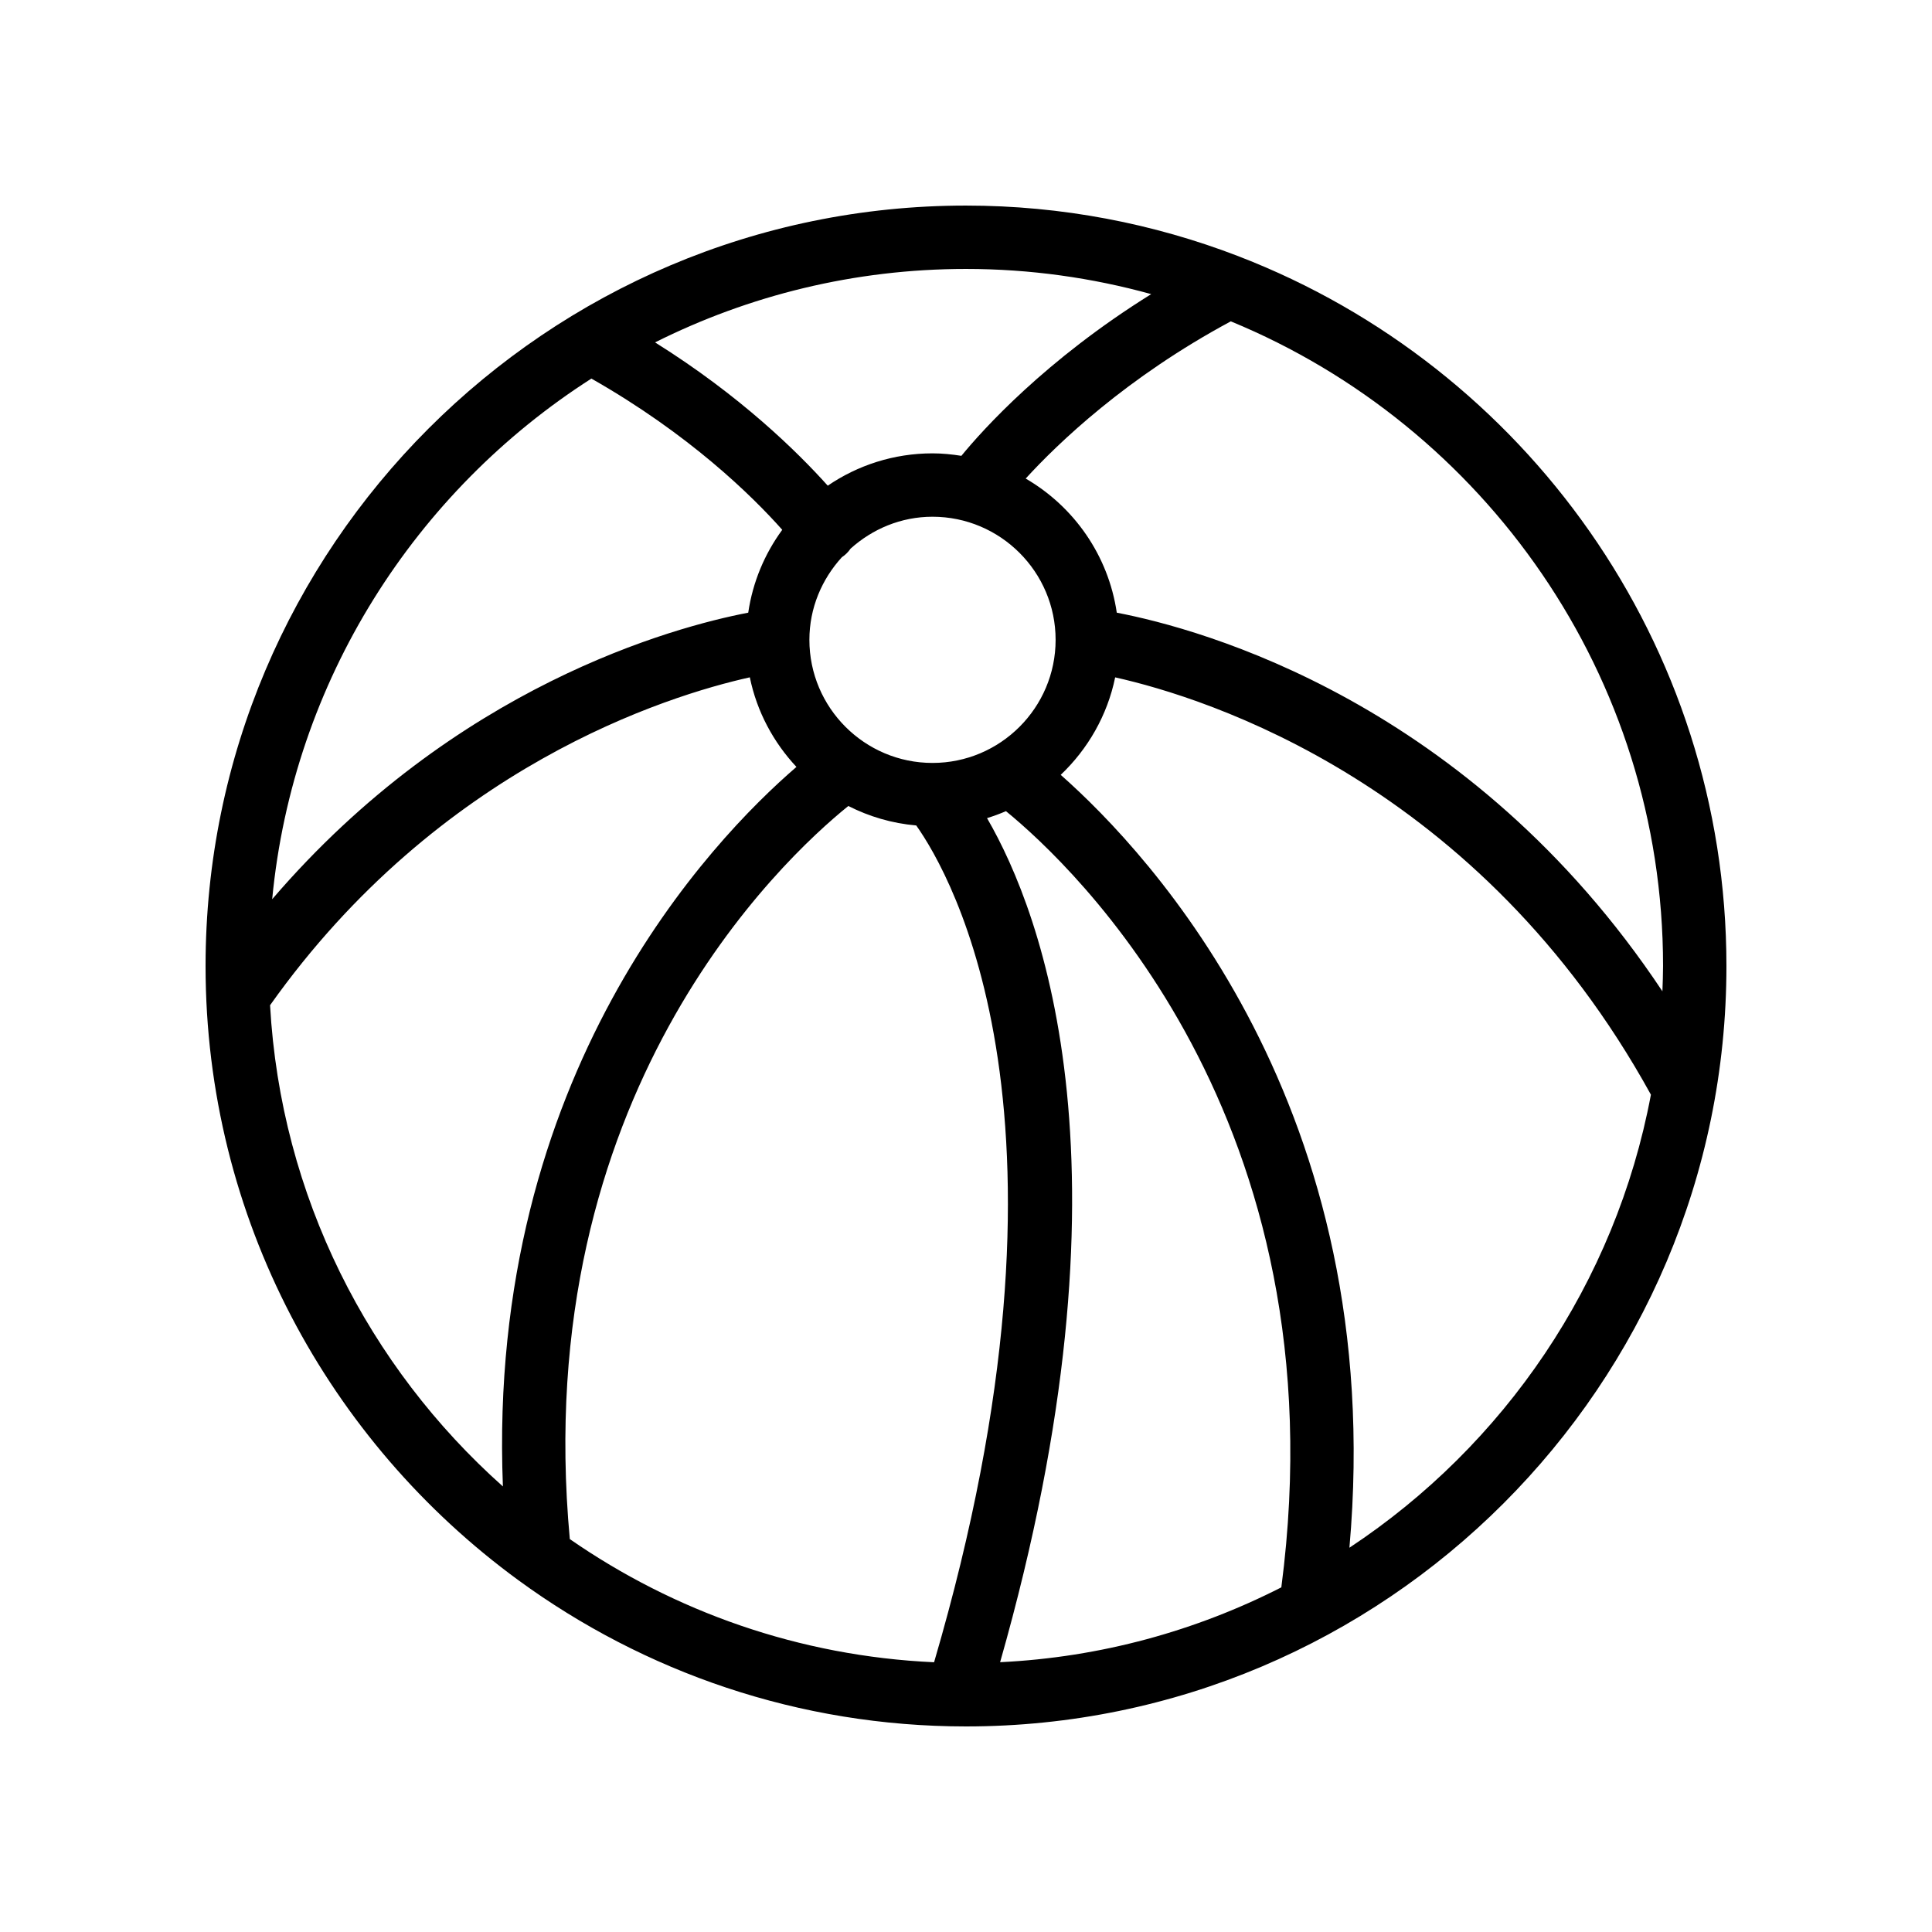<?xml version="1.0" encoding="UTF-8"?>
<!-- Uploaded to: SVG Repo, www.svgrepo.com, Generator: SVG Repo Mixer Tools -->
<svg fill="#000000" width="800px" height="800px" version="1.1" viewBox="144 144 512 512" xmlns="http://www.w3.org/2000/svg">
 <path d="m472.52 212.03c-0.141-0.051-0.262-0.117-0.406-0.16-22.41-8.617-46.711-13.391-72.117-13.391-111.12 0-201.52 90.402-201.52 201.52 0 66.801 32.699 126.08 82.898 162.77 0.004 0.004 0.004 0.004 0.008 0.008 33.305 24.332 74.301 38.746 118.62 38.746 111.12 0 201.52-90.406 201.52-201.52 0-85.559-53.621-158.79-129-187.97zm-23.438 9.914c-28.102 17.488-44.691 36.004-50.305 42.855-2.5-0.391-5.043-0.656-7.652-0.656-10.285 0-19.844 3.168-27.762 8.566-8.074-8.996-23.148-23.82-45.766-37.973 24.824-12.43 52.797-19.465 82.398-19.465 16.996 0 33.441 2.352 49.086 6.672zm34.484 342.72c-22.582 11.508-47.809 18.543-74.527 19.836 37.047-130 11.316-198.2-3.465-223.69 1.715-0.523 3.387-1.145 5.019-1.844 17.492 14.281 89.258 81.285 72.973 205.7zm-188.56-12.789c-10.832-117.5 56.023-179.91 73.812-194.28 5.496 2.797 11.562 4.602 17.996 5.16 9.203 12.988 46.875 78.008 4.727 221.76-35.75-1.621-68.867-13.457-96.535-32.641zm96.113-205.69c-17.984 0-32.621-14.633-32.621-32.625 0-8.449 3.312-16.086 8.602-21.887 0.938-0.625 1.699-1.375 2.301-2.269 5.781-5.203 13.352-8.465 21.719-8.465 17.992 0 32.629 14.633 32.629 32.625 0 17.984-14.637 32.621-32.629 32.621zm-90.395-101.86c25.859 14.691 42.559 31.035 50.582 40.082-4.656 6.348-7.824 13.824-9.016 21.957-19.727 3.801-77.641 19.359-126.16 75.941 5.535-57.945 37.953-108.13 84.598-137.98zm-85.152 166.07c44.852-63.238 105.25-82.02 127.14-86.898 1.859 9.074 6.254 17.219 12.355 23.742-22.496 19.379-82.113 81.43-77.793 190.68-35.59-31.699-58.879-76.91-61.703-127.52zm286.04 143.76c10.309-116.5-52.82-183.9-76.512-204.81 7.191-6.832 12.363-15.766 14.43-25.836 24.328 5.445 96.559 28.117 141.98 110.59-9.371 50.004-38.93 92.965-79.898 120.06zm82.938-147.46c-51.035-76.758-122.3-96.055-144.59-100.33-2.231-15.188-11.367-28.133-24.141-35.543 8.531-9.344 26.699-26.809 54.359-41.664 67.148 27.688 114.55 93.82 114.55 170.84 0 2.246-0.094 4.469-0.172 6.695z"/>
</svg>